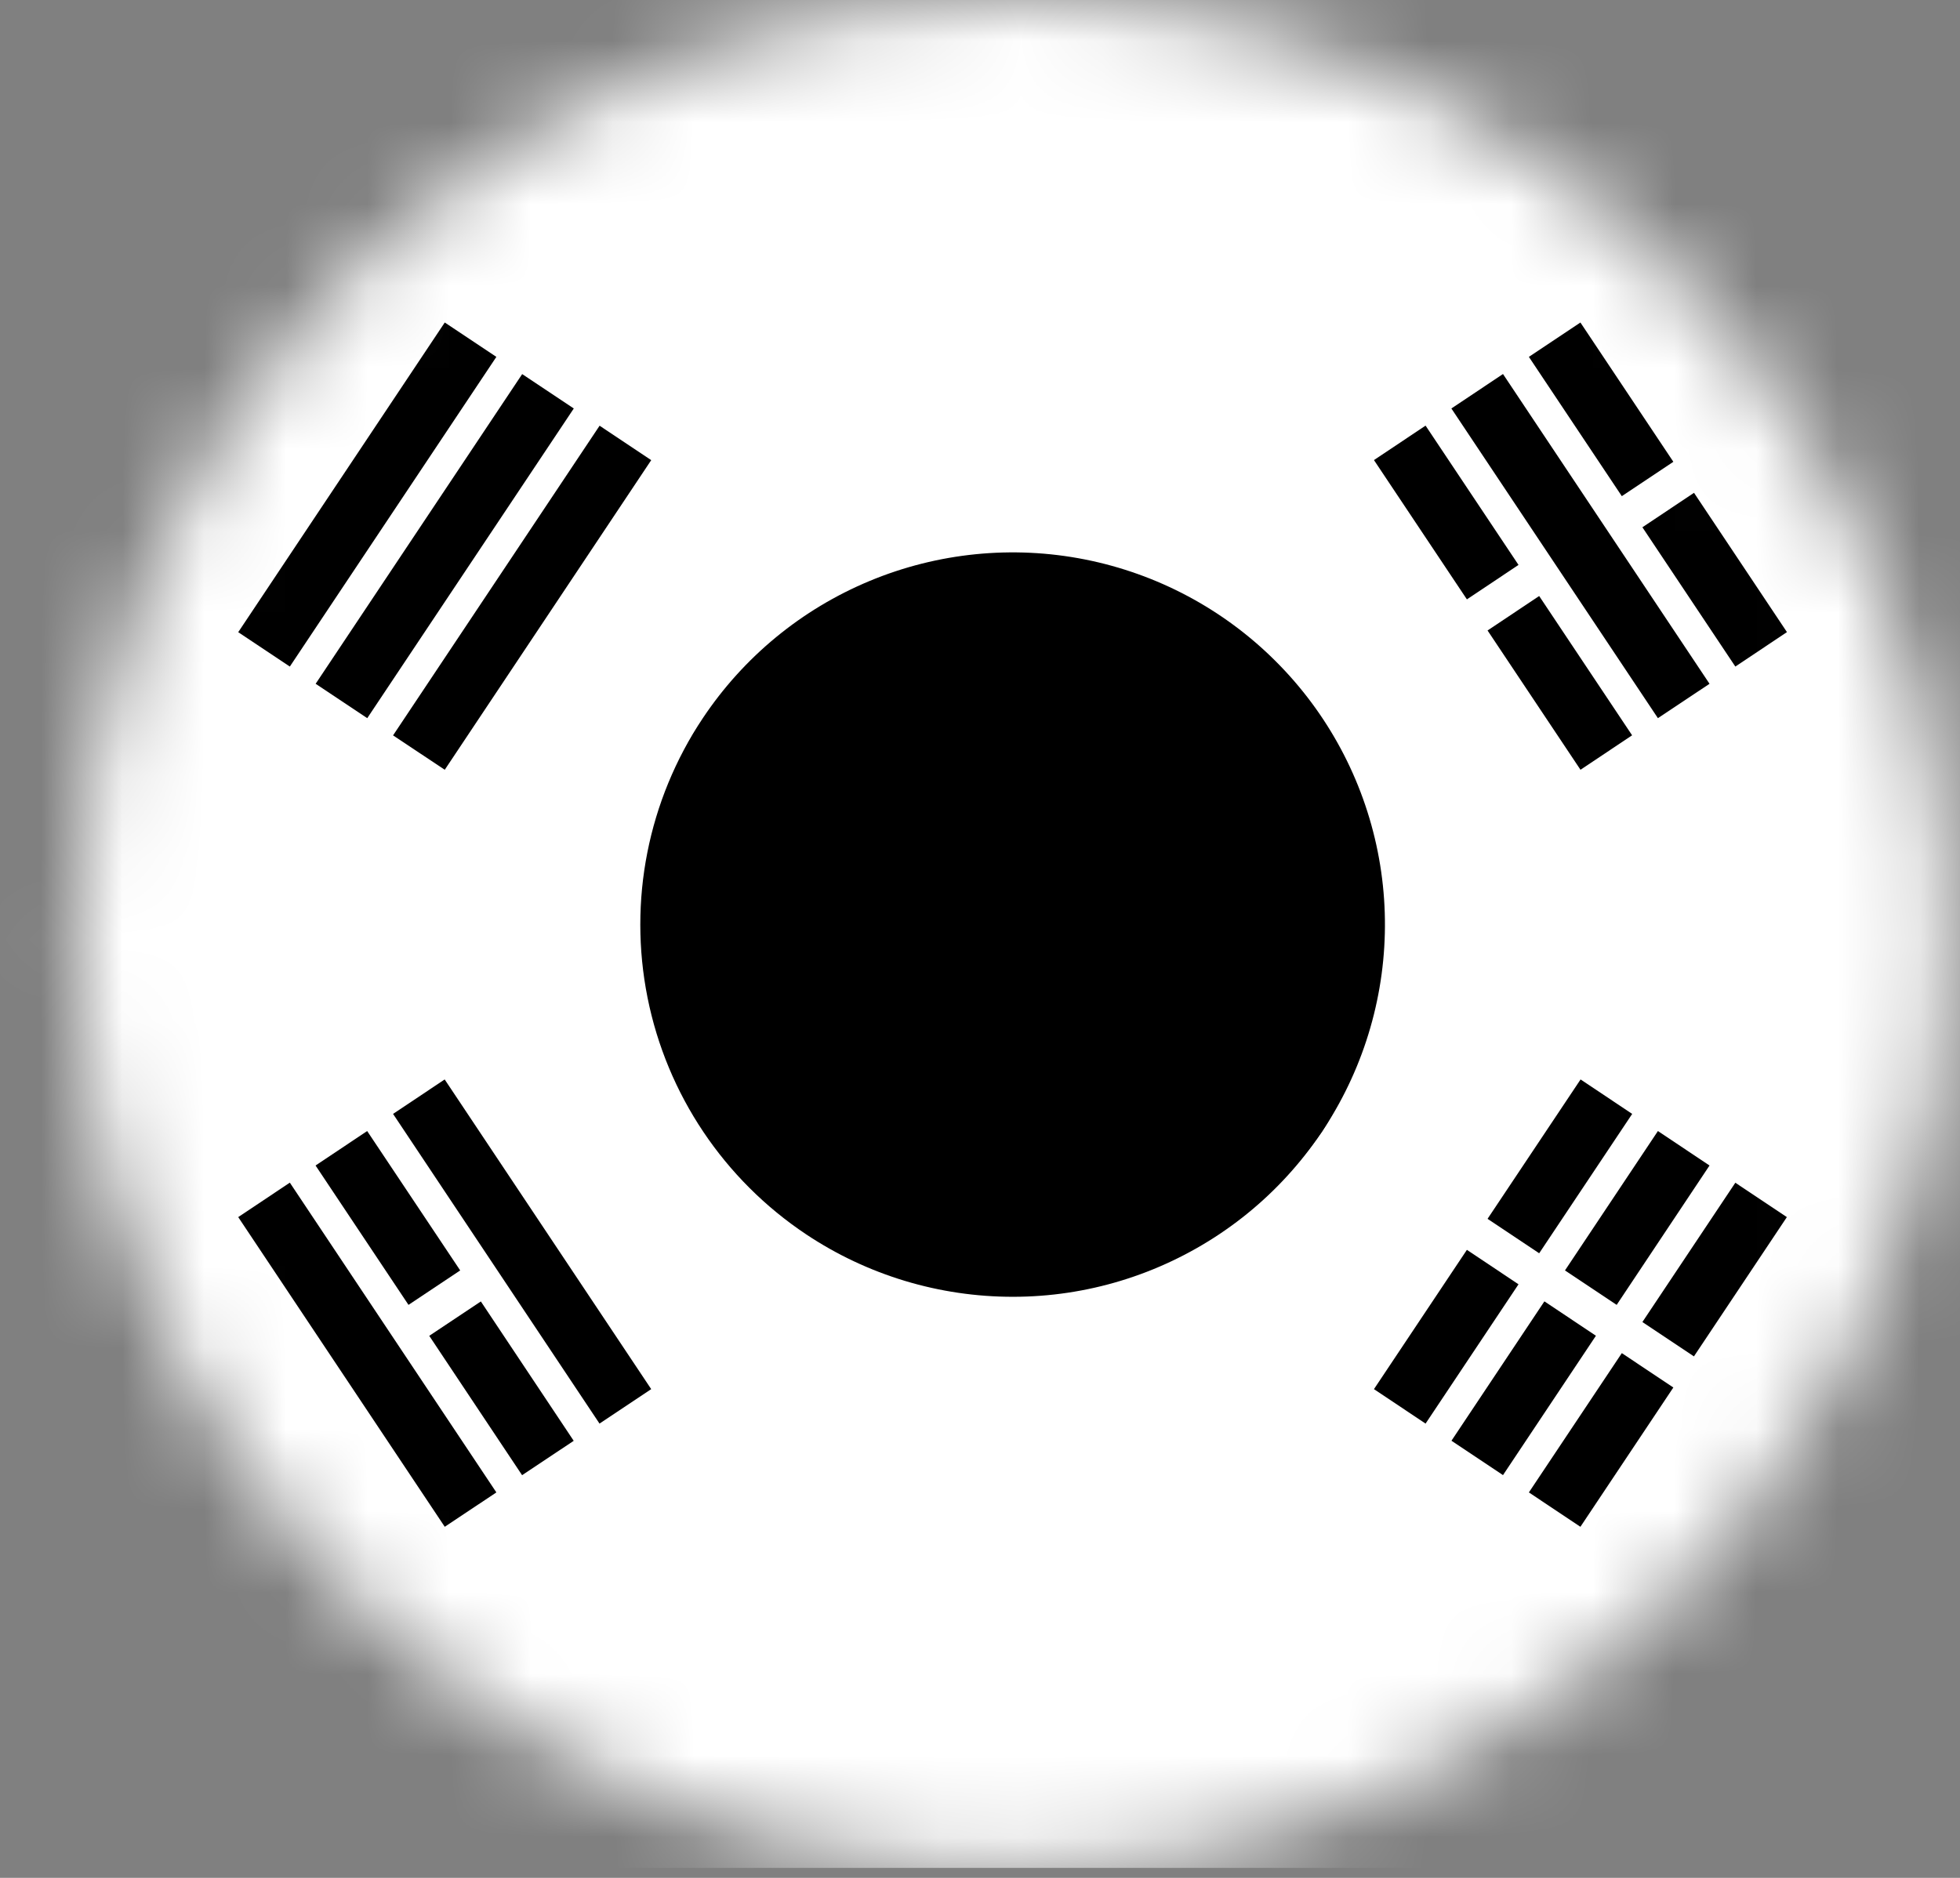 <svg width="24" height="23" viewBox="0 0 24 23" fill="none" xmlns="http://www.w3.org/2000/svg">
<rect x="0" y="0" width="24" height="23" fill="#808080" stroke="none"/>
<mask id="mask0_9490_24886" style="mask-type:luminance" maskUnits="userSpaceOnUse" x="0" y="0" width="24" height="23">
<path d="M0.955 11.444C0.955 13.708 1.626 15.92 2.884 17.802C4.142 19.684 5.929 21.151 8.021 22.017C10.112 22.883 12.413 23.11 14.633 22.668C16.853 22.226 18.892 21.136 20.493 19.535C22.093 17.934 23.183 15.894 23.624 13.674C24.065 11.454 23.838 9.153 22.971 7.062C22.104 4.971 20.637 3.184 18.754 1.927C16.872 0.67 14.659 -0.001 12.395 6.99379e-07C9.361 0.001 6.451 1.207 4.306 3.353C2.16 5.499 0.955 8.41 0.955 11.444Z" fill="white" style="fill:white;fill-opacity:1;"/>
</mask>
<g mask="url(#mask0_9490_24886)">
<path d="M27.877 -0.305H-3.078V22.878H27.877V-0.305Z" fill="white" style="fill:white;fill-opacity:1;"/>
<path d="M8.606 8.796C9.106 8.046 9.817 7.461 10.65 7.115C11.482 6.769 12.399 6.677 13.284 6.852C14.168 7.027 14.981 7.46 15.619 8.097C16.258 8.734 16.693 9.546 16.87 10.43C17.047 11.314 16.957 12.231 16.613 13.064C16.269 13.898 15.686 14.611 14.937 15.112C14.187 15.614 13.306 15.883 12.405 15.883C11.503 15.884 10.621 15.618 9.871 15.118C8.865 14.447 8.166 13.405 7.929 12.219C7.692 11.033 7.935 9.802 8.606 8.796Z" fill="#E2062C" style="fill:#E2062C;fill:color(display-p3 0.886 0.024 0.172);fill-opacity:1;"/>
<path d="M8.606 8.796C8.44 9.045 8.325 9.324 8.266 9.618C8.208 9.912 8.209 10.214 8.267 10.507C8.326 10.801 8.442 11.08 8.609 11.329C8.775 11.578 8.989 11.791 9.238 11.957C9.487 12.123 9.766 12.239 10.06 12.297C10.354 12.355 10.656 12.354 10.949 12.296C11.243 12.237 11.522 12.121 11.771 11.954C12.02 11.788 12.233 11.574 12.399 11.325C12.734 10.822 13.256 10.473 13.849 10.354C14.441 10.236 15.057 10.358 15.56 10.693C16.063 11.028 16.412 11.55 16.531 12.143C16.649 12.735 16.527 13.351 16.192 13.854C15.513 14.841 14.474 15.521 13.297 15.748C12.121 15.974 10.903 15.729 9.907 15.064C8.91 14.4 8.215 13.37 7.972 12.197C7.728 11.024 7.956 9.802 8.606 8.796Z" fill="#06367A" style="fill:#06367A;fill:color(display-p3 0.024 0.212 0.478);fill-opacity:1;"/>
<path d="M3.549 14.485L2.917 14.907L5.446 18.7L6.078 18.279L3.549 14.485Z" fill="#000102" style="fill:#000102;fill:color(display-p3 0 0.004 0.008);fill-opacity:1;"/>
<path d="M5.445 13.221L4.813 13.643L7.341 17.436L7.974 17.014L5.445 13.221Z" fill="#000102" style="fill:#000102;fill:color(display-p3 0 0.004 0.008);fill-opacity:1;"/>
<path d="M4.496 13.853L3.864 14.275L5.002 15.982L5.635 15.56L4.496 13.853Z" fill="#000102" style="fill:#000102;fill:color(display-p3 0 0.004 0.008);fill-opacity:1;"/>
<path d="M5.888 15.94L5.256 16.361L6.393 18.068L7.025 17.647L5.888 15.94Z" fill="#000102" style="fill:#000102;fill:color(display-p3 0 0.004 0.008);fill-opacity:1;"/>
<path d="M18.404 4.581L17.772 5.003L20.301 8.796L20.933 8.375L18.404 4.581Z" fill="#000102" style="fill:#000102;fill:color(display-p3 0 0.004 0.008);fill-opacity:1;"/>
<path d="M18.847 7.3L18.215 7.722L19.353 9.428L19.985 9.006L18.847 7.3Z" fill="#000102" style="fill:#000102;fill:color(display-p3 0 0.004 0.008);fill-opacity:1;"/>
<path d="M17.456 5.213L16.824 5.635L17.962 7.341L18.594 6.919L17.456 5.213Z" fill="#000102" style="fill:#000102;fill:color(display-p3 0 0.004 0.008);fill-opacity:1;"/>
<path d="M19.352 3.95L18.721 4.371L19.859 6.077L20.49 5.656L19.352 3.95Z" fill="#000102" style="fill:#000102;fill:color(display-p3 0 0.004 0.008);fill-opacity:1;"/>
<path d="M20.743 6.036L20.111 6.458L21.249 8.164L21.881 7.742L20.743 6.036Z" fill="#000102" style="fill:#000102;fill:color(display-p3 0 0.004 0.008);fill-opacity:1;"/>
<path d="M21.249 14.486L20.111 16.192L20.742 16.613L21.88 14.907L21.249 14.486Z" fill="#000102" style="fill:#000102;fill:color(display-p3 0 0.004 0.008);fill-opacity:1;"/>
<path d="M19.859 16.573L18.721 18.279L19.352 18.7L20.49 16.994L19.859 16.573Z" fill="#000102" style="fill:#000102;fill:color(display-p3 0 0.004 0.008);fill-opacity:1;"/>
<path d="M20.301 13.853L19.163 15.56L19.796 15.982L20.933 14.275L20.301 13.853Z" fill="#000102" style="fill:#000102;fill:color(display-p3 0 0.004 0.008);fill-opacity:1;"/>
<path d="M18.911 15.939L17.773 17.646L18.404 18.067L19.542 16.36L18.911 15.939Z" fill="#000102" style="fill:#000102;fill:color(display-p3 0 0.004 0.008);fill-opacity:1;"/>
<path d="M19.354 13.221L18.215 14.928L18.847 15.35L19.986 13.643L19.354 13.221Z" fill="#000102" style="fill:#000102;fill:color(display-p3 0 0.004 0.008);fill-opacity:1;"/>
<path d="M17.962 15.308L16.824 17.014L17.456 17.436L18.594 15.73L17.962 15.308Z" fill="#000102" style="fill:#000102;fill:color(display-p3 0 0.004 0.008);fill-opacity:1;"/>
<path d="M5.446 9.428L4.813 9.007L7.342 5.214L7.974 5.636L5.446 9.428ZM4.497 8.796L3.865 8.375L6.394 4.582L7.026 5.003L4.497 8.796ZM3.549 8.164L2.917 7.743L5.446 3.95L6.078 4.371L3.549 8.164Z" fill="#000102" style="fill:#000102;fill:color(display-p3 0 0.004 0.008);fill-opacity:1;"/>
</g>
</svg>
